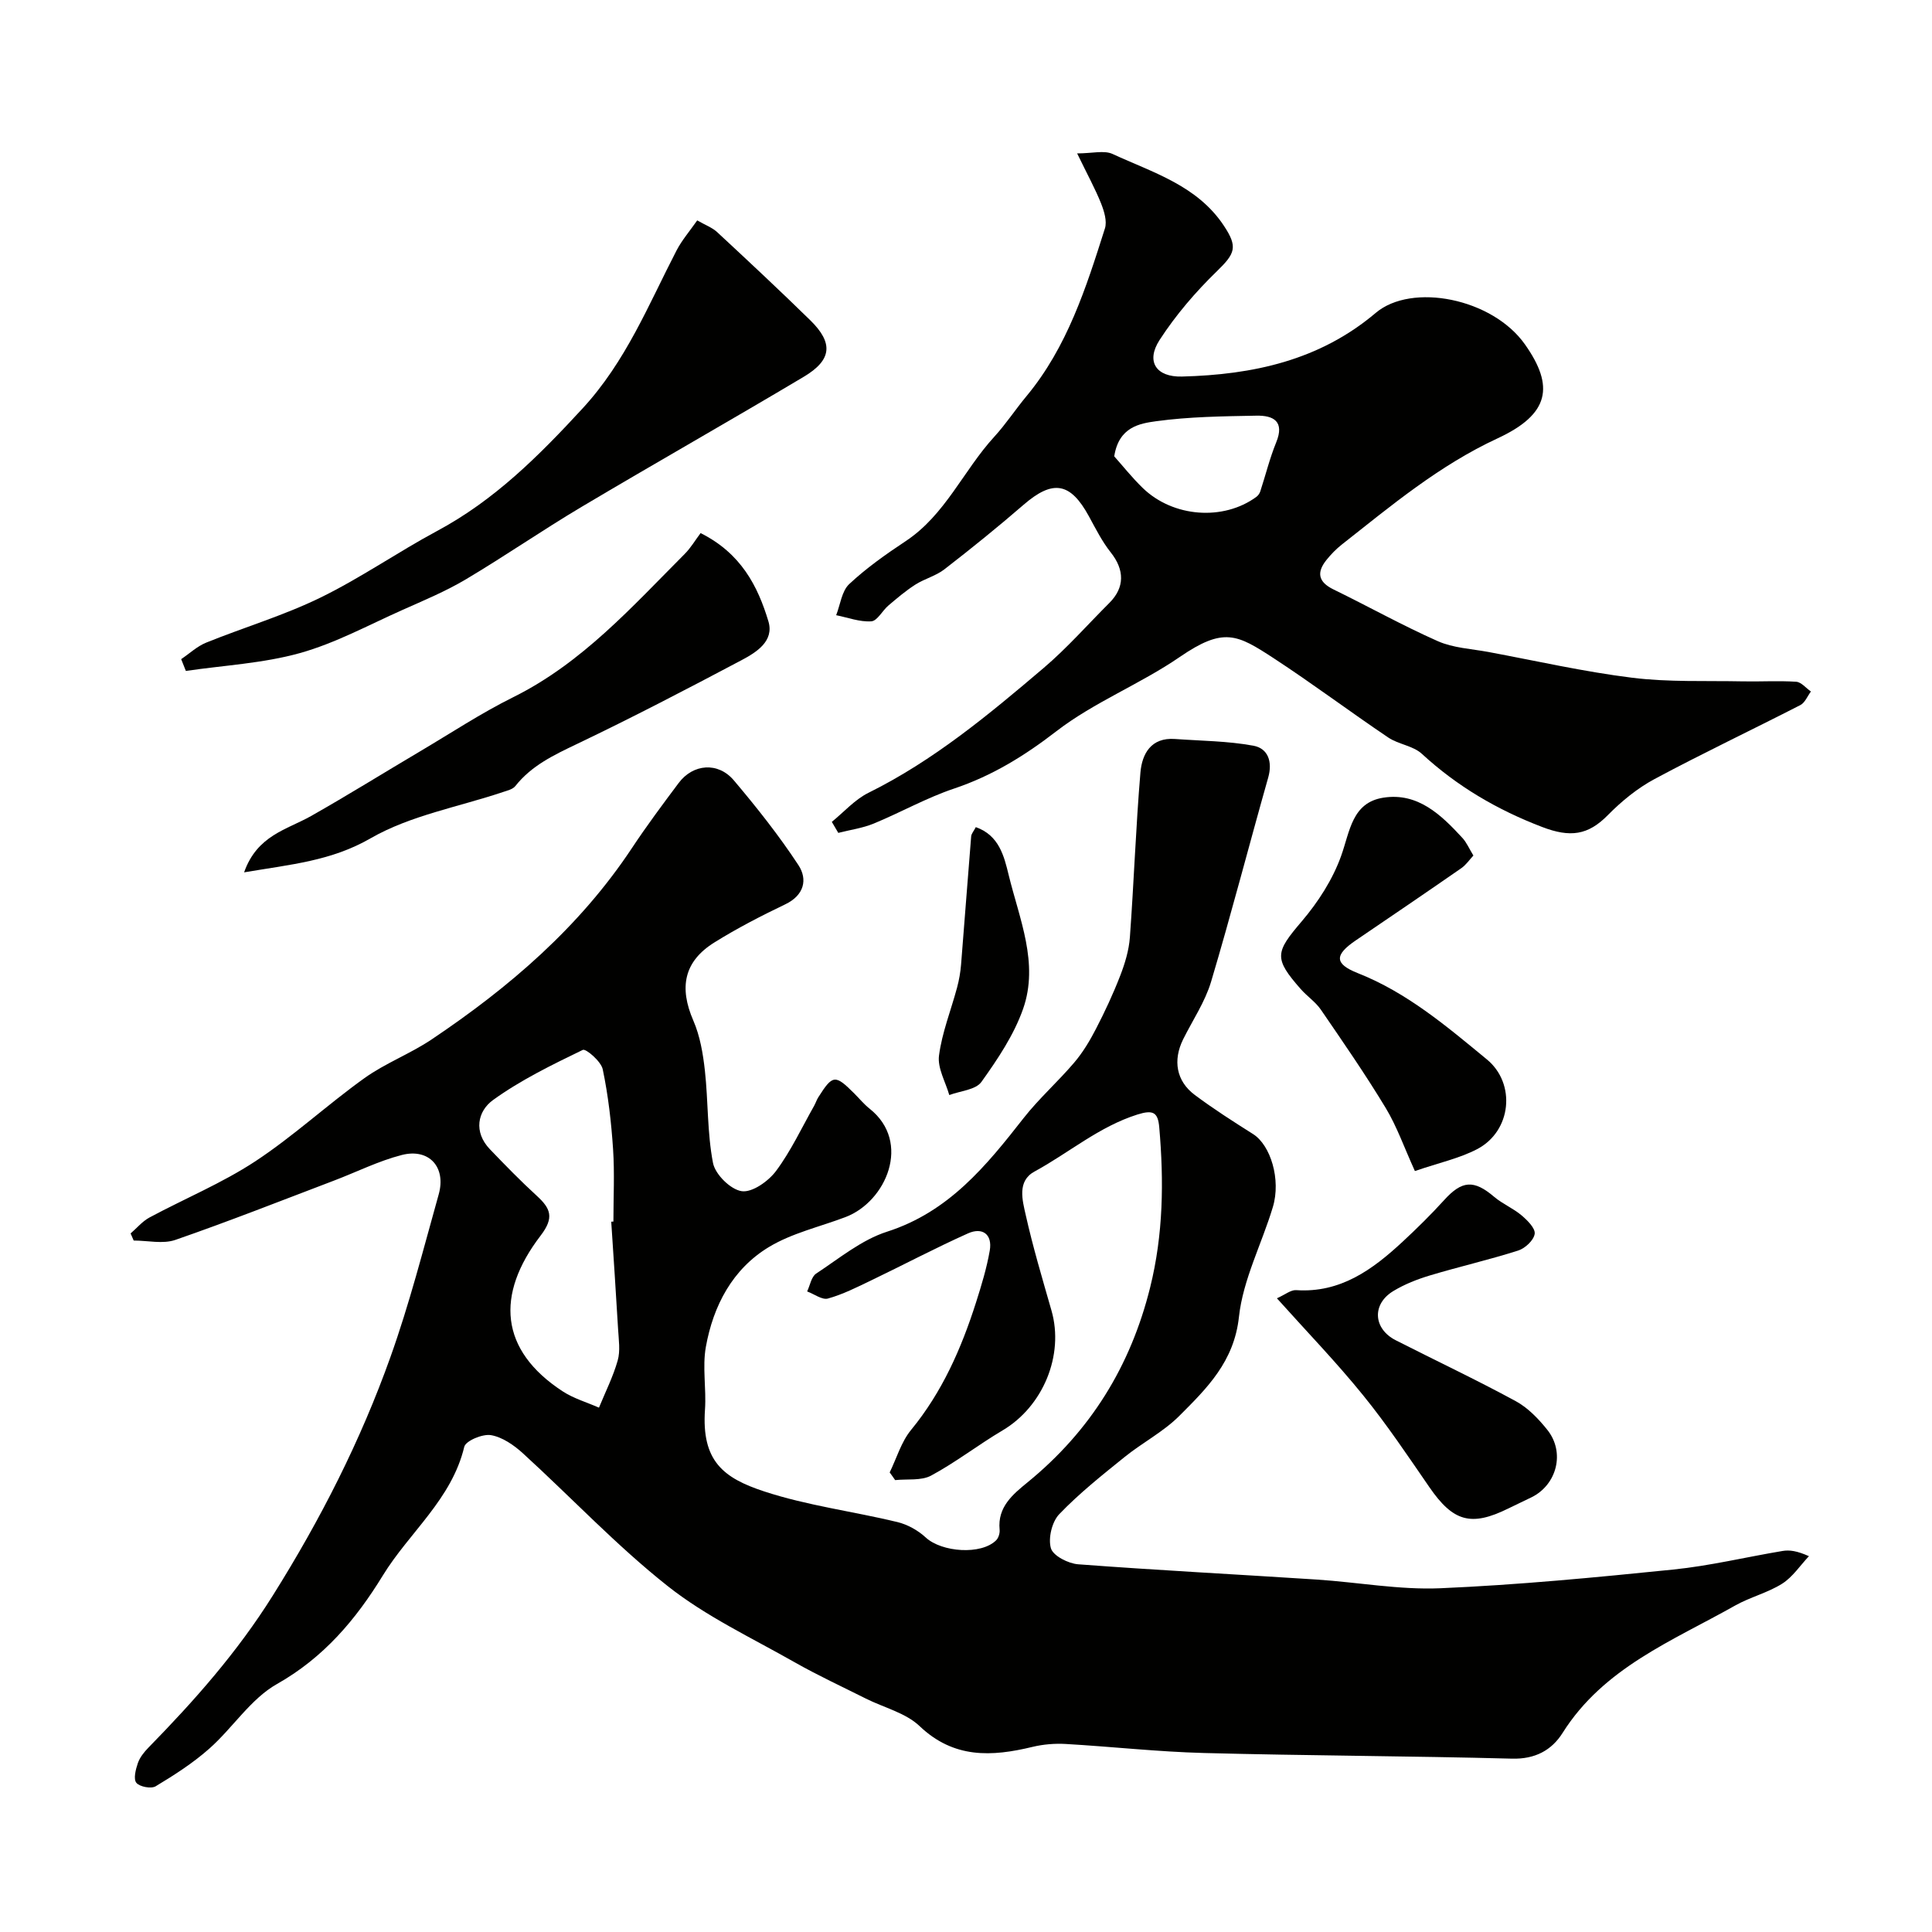 <svg enable-background="new 0 0 400 400" viewBox="0 0 400 400" xmlns="http://www.w3.org/2000/svg"><g fill="#010100"><path d="m184.2 304.85c1.44-2.95 2.39-6.32 4.42-8.79 6.46-7.86 10.42-16.89 13.46-26.42 1.12-3.52 2.21-7.1 2.84-10.73.58-3.39-1.54-4.88-4.51-3.55-6.79 3.04-13.37 6.53-20.08 9.75-2.91 1.4-5.84 2.88-8.92 3.74-1.2.33-2.85-.94-4.3-1.47.6-1.26.87-3.04 1.87-3.7 4.76-3.13 9.39-6.98 14.67-8.67 12.78-4.1 20.52-13.61 28.26-23.5 3.19-4.07 7.13-7.56 10.49-11.51 1.78-2.09 3.23-4.51 4.49-6.95 1.86-3.59 3.58-7.28 5.04-11.05.98-2.53 1.8-5.25 2-7.94.83-11.36 1.23-22.75 2.18-34.09.33-3.9 2.2-7.33 7.16-6.97 5.42.39 10.91.41 16.23 1.39 3 .55 4.01 3.27 3.07 6.59-3.99 14.08-7.65 28.26-11.83 42.28-1.25 4.17-3.81 7.95-5.78 11.91-2.16 4.36-1.43 8.66 2.4 11.52 3.88 2.9 7.98 5.52 12.08 8.11 3.61 2.28 5.81 9.39 4.09 15.11-2.29 7.62-6.18 15-7.02 22.74-1 9.26-6.63 14.78-12.35 20.5-3.31 3.31-7.67 5.55-11.35 8.53-4.66 3.76-9.38 7.51-13.51 11.82-1.51 1.58-2.32 4.98-1.72 7.05.46 1.57 3.6 3.17 5.65 3.32 16.45 1.24 32.92 2.09 49.38 3.16 8.54.56 17.11 2.16 25.6 1.8 16.09-.69 32.16-2.24 48.2-3.87 7.6-.77 15.1-2.59 22.66-3.85 1.44-.24 2.96-.03 5.45 1.08-1.83 1.94-3.37 4.32-5.55 5.7-3 1.89-6.62 2.77-9.73 4.52-12.97 7.32-27.22 12.87-35.72 26.37-2.26 3.59-5.7 5.46-10.48 5.33-21.26-.56-42.53-.61-63.79-1.17-9.55-.25-19.07-1.32-28.61-1.87-2.27-.13-4.65.07-6.86.6-8.47 2.05-16.3 2.45-23.39-4.3-2.89-2.75-7.38-3.82-11.13-5.7-4.92-2.47-9.93-4.79-14.71-7.5-8.9-5.06-18.35-9.49-26.3-15.78-10.61-8.39-19.97-18.36-30-27.51-1.86-1.69-4.25-3.35-6.61-3.75-1.73-.29-5.22 1.17-5.52 2.42-2.6 10.88-11.38 17.7-16.86 26.64-5.59 9.12-12.22 16.99-21.92 22.47-5.44 3.07-9.15 9.08-14 13.37-3.37 2.99-7.24 5.47-11.11 7.8-.93.56-3.32.11-4-.72-.64-.78-.14-2.77.31-4.07.41-1.19 1.29-2.29 2.19-3.21 9.52-9.74 18.35-19.68 25.77-31.52 9.89-15.77 18.15-32.01 24.34-49.36 3.93-11.01 6.83-22.39 9.99-33.67 1.58-5.64-2-9.6-7.65-8.15-4.83 1.24-9.38 3.54-14.08 5.32-10.91 4.15-21.78 8.44-32.8 12.26-2.58.89-5.73.13-8.62.13-.21-.49-.43-.98-.64-1.47 1.29-1.11 2.43-2.5 3.89-3.29 7.28-3.91 15.02-7.11 21.89-11.62 7.91-5.2 14.93-11.73 22.64-17.25 4.33-3.1 9.48-5.03 13.91-8.01 16.08-10.79 30.61-23.25 41.44-39.58 3.06-4.62 6.38-9.08 9.7-13.51 2.98-3.98 8.15-4.41 11.42-.55 4.75 5.62 9.35 11.42 13.38 17.56 1.92 2.93 1.22 6.22-2.73 8.11-5.01 2.4-9.97 4.96-14.67 7.89-6.31 3.93-7.35 9.3-4.36 16.19 1.39 3.2 2 6.84 2.39 10.34.7 6.37.47 12.88 1.68 19.13.46 2.37 3.64 5.51 5.94 5.84 2.18.32 5.53-2.06 7.11-4.18 3.09-4.15 5.32-8.96 7.89-13.5.32-.57.51-1.21.86-1.76 2.98-4.7 3.48-4.75 7.43-.81 1.06 1.06 2.02 2.24 3.19 3.17 8.74 6.92 3.45 19.24-4.98 22.44-5.32 2.02-11.07 3.31-15.86 6.2-7.55 4.56-11.53 12.15-13.06 20.68-.75 4.2.12 8.66-.18 12.97-.74 10.66 3.8 14.18 12.28 16.96 8.91 2.93 18.38 4.12 27.54 6.33 2.1.51 4.27 1.71 5.86 3.18 3.32 3.09 11.53 3.68 14.61.59.49-.49.78-1.48.71-2.19-.47-4.72 2.79-7.35 5.8-9.81 13-10.62 21.3-24 25.36-40.32 2.74-11.02 2.86-22.02 1.89-33.18-.27-3.11-1.27-3.66-4.52-2.64-7.95 2.51-14.18 7.93-21.3 11.8-3.65 1.98-2.51 5.95-1.82 9.02 1.49 6.65 3.45 13.21 5.33 19.77 2.65 9.25-1.75 19.85-10.13 24.81-5.02 2.97-9.66 6.59-14.78 9.35-2.06 1.11-4.95.67-7.46.94-.37-.55-.75-1.07-1.13-1.59zm-57.65-51.91c.15-.01.3-.02.45-.03 0-5 .26-10.02-.07-14.99-.37-5.54-1-11.1-2.14-16.53-.34-1.64-3.49-4.33-4.13-4.02-6.38 3.09-12.85 6.24-18.57 10.37-3.22 2.32-4.1 6.62-.65 10.21 3.16 3.29 6.35 6.57 9.72 9.65 2.87 2.63 3.61 4.51.77 8.22-9.38 12.25-8.49 23.72 4.58 32.25 2.27 1.48 4.99 2.26 7.5 3.37 1.33-3.25 2.93-6.42 3.88-9.77.57-2.01.2-4.31.08-6.47-.43-7.42-.94-14.84-1.42-22.26z"/><path d="m172.22 170.16c2.51-2.04 4.76-4.62 7.59-6.02 13.49-6.68 24.92-16.2 36.25-25.83 4.86-4.13 9.11-8.98 13.64-13.5 3.19-3.19 3.12-6.84.29-10.41-1.81-2.28-3.15-4.95-4.55-7.52-3.84-7.05-7.47-7.61-13.52-2.37-5.33 4.61-10.82 9.05-16.39 13.36-1.76 1.37-4.11 1.95-6.02 3.17-1.97 1.26-3.78 2.8-5.58 4.33-1.25 1.06-2.29 3.18-3.54 3.27-2.38.16-4.84-.78-7.27-1.27.86-2.19 1.15-4.99 2.7-6.44 3.56-3.33 7.61-6.19 11.69-8.89 8.22-5.45 11.95-14.63 18.33-21.6 2.42-2.64 4.4-5.68 6.7-8.44 8.43-10.16 12.33-22.44 16.22-34.7.48-1.5-.16-3.57-.79-5.17-1.2-3.01-2.78-5.88-4.96-10.37 3.14 0 5.59-.69 7.34.12 8.35 3.86 17.52 6.51 23.05 14.87 2.9 4.38 2.35 5.71-1.44 9.39-4.42 4.29-8.53 9.08-11.88 14.25-2.9 4.48-.69 7.71 4.63 7.57 14.66-.38 28.47-3.32 40.12-13.18 7.45-6.3 24.15-3.04 30.9 6.53 6.12 8.67 5.12 14.44-5.68 19.45-12.08 5.6-22.01 13.92-32.24 21.98-1.17.92-2.24 2.02-3.17 3.18-2.09 2.6-1.73 4.57 1.45 6.12 7.23 3.52 14.26 7.46 21.6 10.71 3.19 1.41 6.94 1.58 10.45 2.23 9.92 1.85 19.79 4.1 29.79 5.34 7.57.94 15.31.59 22.97.75 3.66.07 7.34-.16 10.98.08 1.06.07 2.03 1.31 3.05 2.02-.72.96-1.23 2.32-2.19 2.81-10.04 5.15-20.24 9.98-30.18 15.31-3.55 1.9-6.83 4.59-9.67 7.47-4.11 4.18-7.79 4.68-13.6 2.46-9.31-3.56-17.59-8.41-24.91-15.15-1.81-1.67-4.83-1.95-6.95-3.37-7.98-5.38-15.69-11.17-23.74-16.43-7.57-4.94-10.34-6.49-19.45-.24-8.17 5.61-17.71 9.34-25.52 15.36-6.62 5.11-13.31 9.23-21.2 11.88-5.7 1.91-11.02 4.93-16.6 7.23-2.32.96-4.9 1.31-7.36 1.94-.44-.76-.89-1.52-1.34-2.28zm58.47-75.68c1.66 1.85 3.64 4.36 5.91 6.56 6.28 6.08 16.69 6.84 23.52 1.83.35-.26.66-.69.8-1.11 1.11-3.39 1.96-6.88 3.3-10.16 1.8-4.39-.6-5.61-4.1-5.54-6.93.13-13.91.21-20.76 1.15-3.37.47-7.72 1.15-8.67 7.27z"/><path d="m37.51 136.47c1.72-1.16 3.31-2.67 5.2-3.43 7.84-3.17 16.02-5.6 23.59-9.29 8.33-4.06 16.02-9.43 24.2-13.82 11.86-6.36 21.01-15.49 30.09-25.34 9.01-9.77 13.64-21.44 19.48-32.73 1.11-2.14 2.74-4.02 4.28-6.23 1.66.96 3.09 1.47 4.12 2.42 6.49 6.02 12.96 12.07 19.29 18.26 4.81 4.71 4.5 8.22-1.37 11.71-15.25 9.09-30.7 17.84-45.96 26.91-8.12 4.83-15.9 10.21-24.02 15.04-4.15 2.46-8.66 4.34-13.08 6.31-7.03 3.13-13.91 6.89-21.26 8.94-7.61 2.12-15.71 2.53-23.59 3.69-.33-.81-.65-1.62-.97-2.44z"/><path d="m50.54 180.61c2.7-7.69 8.88-8.84 13.84-11.65 7.6-4.3 15.01-8.92 22.52-13.36 6.42-3.8 12.68-7.94 19.35-11.25 14.25-7.07 24.57-18.69 35.49-29.64 1.28-1.28 2.22-2.9 3.31-4.34 8.35 4.18 11.83 10.93 14.04 18.27 1.23 4.09-2.47 6.4-5.52 8.02-11.29 5.98-22.62 11.88-34.15 17.39-4.77 2.28-9.37 4.45-12.73 8.7-.53.67-1.65.93-2.55 1.23-9.2 3.09-19.17 4.84-27.41 9.58-8.17 4.71-16.48 5.4-26.19 7.05z"/><path d="m292.94 242.45c-2.24-4.92-3.73-9.23-6.04-13.05-4.2-6.95-8.83-13.65-13.43-20.36-1.11-1.62-2.87-2.78-4.18-4.28-5.62-6.38-5.24-7.6.2-13.98 3.4-3.99 6.43-8.68 8.18-13.58 1.83-5.11 2.24-11.03 8.74-12.05 7.14-1.12 11.96 3.55 16.38 8.35.86.94 1.38 2.19 2.26 3.63-.76.81-1.51 1.93-2.53 2.64-7.24 5.02-14.52 9.97-21.81 14.92-4.4 2.99-4.51 4.84.39 6.78 10.25 4.05 18.43 11.03 26.74 17.87 6.08 5 5.12 14.87-2.04 18.59-3.65 1.9-7.83 2.8-12.86 4.52z"/><path d="m264.37 268.8c1.72-.77 2.88-1.76 3.97-1.69 9.19.62 15.83-4.25 22.05-10.02 2.97-2.76 5.88-5.62 8.6-8.62 3.7-4.09 6.16-4.26 10.37-.67 1.72 1.46 3.92 2.36 5.64 3.81 1.22 1.03 2.9 2.69 2.74 3.84-.18 1.32-1.97 3-3.41 3.46-6.02 1.92-12.2 3.33-18.26 5.15-2.63.79-5.26 1.82-7.6 3.24-4.48 2.71-4.16 7.82.51 10.19 8.27 4.21 16.68 8.17 24.83 12.6 2.53 1.37 4.73 3.67 6.55 5.95 3.7 4.63 2.01 11.32-3.24 13.94-1.61.8-3.24 1.54-4.85 2.34-7.7 3.8-11.41 2.72-16.32-4.4-4.44-6.44-8.8-12.97-13.72-19.03-5.51-6.81-11.61-13.12-17.86-20.09z"/><path d="m202.03 171.25c4.84 1.68 5.87 6.08 6.8 9.89 2.21 9.1 6.31 18.28 2.99 27.74-1.9 5.4-5.26 10.41-8.63 15.12-1.18 1.65-4.38 1.86-6.65 2.72-.78-2.73-2.47-5.58-2.13-8.17.62-4.77 2.48-9.38 3.74-14.08.42-1.56.7-3.17.83-4.78.72-8.84 1.36-17.68 2.09-26.52.04-.57.55-1.11.96-1.92z"/></g></svg>
